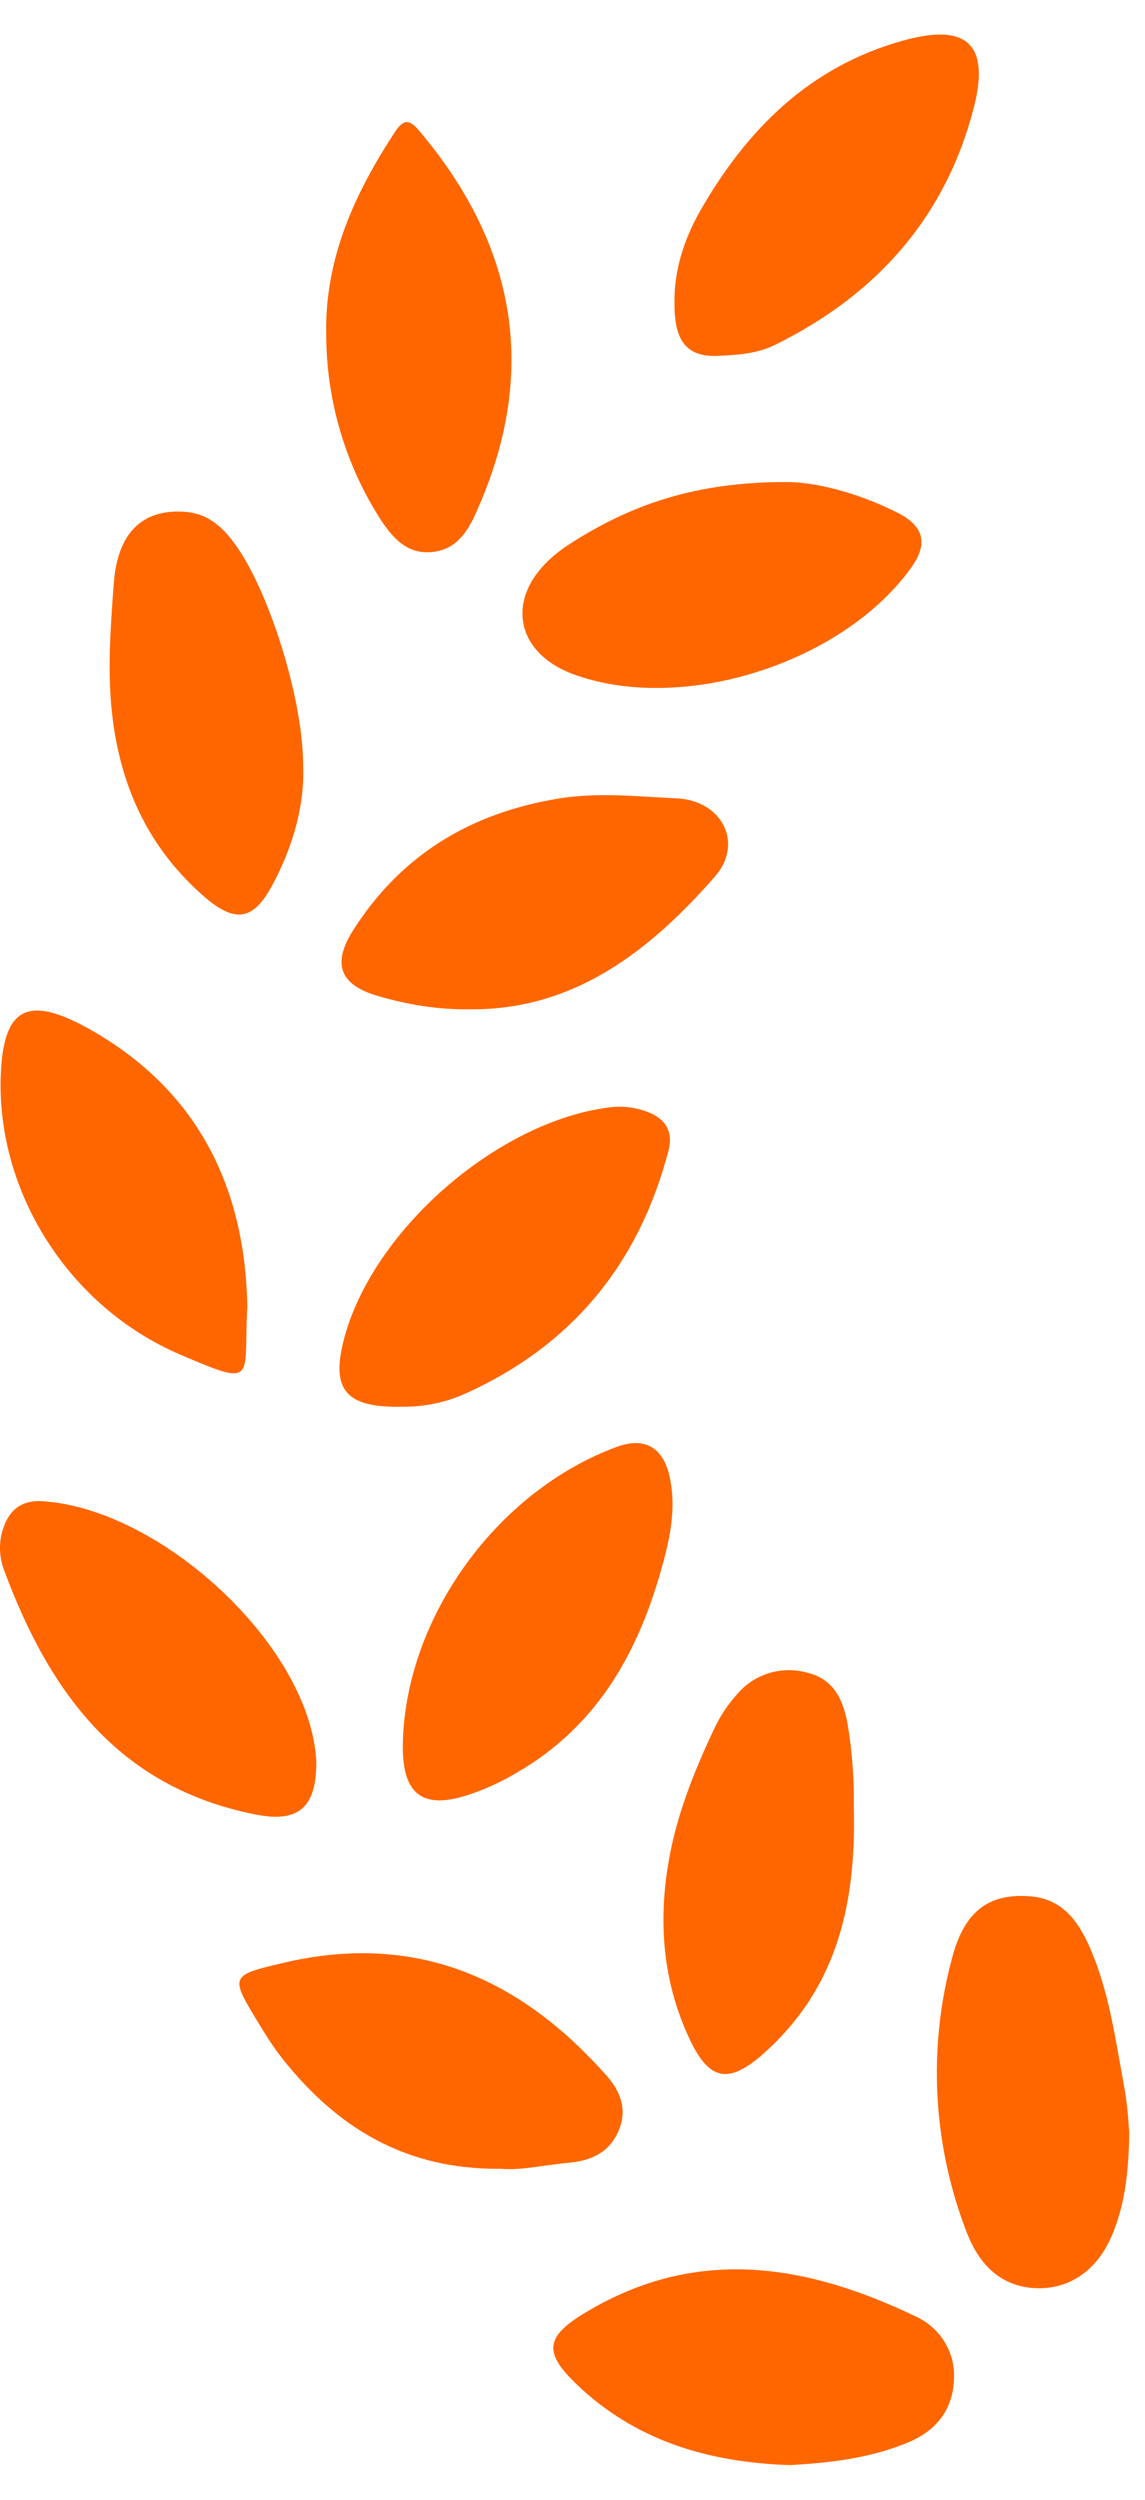 <svg xmlns="http://www.w3.org/2000/svg" width="11" height="24" viewBox="0 0 11 24" fill="none"><path d="M6.725 2.027C6.569 2.303 6.476 2.602 6.48 2.893C6.473 3.271 6.595 3.427 6.889 3.417C7.075 3.409 7.269 3.397 7.439 3.314C8.429 2.83 9.095 2.07 9.36 1.014C9.508 0.421 9.281 0.222 8.682 0.388C7.779 0.636 7.172 1.245 6.725 2.027Z" fill="#FF6600"></path><path d="M7.542 4.628C7.821 4.625 8.236 4.726 8.627 4.925C8.881 5.055 8.917 5.225 8.751 5.454C8.121 6.327 6.689 6.816 5.642 6.517C5.509 6.479 5.38 6.43 5.268 6.346C4.999 6.146 4.944 5.84 5.122 5.558C5.22 5.405 5.359 5.293 5.51 5.199C6.079 4.84 6.695 4.628 7.542 4.628Z" fill="#FF6600"></path><path d="M10.849 20.475C10.843 20.854 10.807 21.147 10.697 21.427C10.562 21.773 10.305 21.966 9.99 21.969C9.669 21.971 9.426 21.795 9.287 21.432C8.962 20.593 8.912 19.676 9.144 18.808C9.261 18.352 9.496 18.175 9.895 18.206C10.2 18.23 10.352 18.436 10.461 18.677C10.624 19.041 10.693 19.429 10.761 19.818C10.775 19.896 10.789 19.974 10.803 20.051C10.823 20.167 10.836 20.283 10.843 20.4L10.849 20.475Z" fill="#FF6600"></path><path d="M7.589 23.667C6.788 23.641 6.102 23.426 5.544 22.896L5.544 22.895C5.214 22.583 5.24 22.431 5.633 22.197C6.693 21.563 7.743 21.736 8.787 22.235C8.904 22.286 9.004 22.371 9.071 22.479C9.139 22.586 9.171 22.711 9.165 22.837C9.157 23.131 8.997 23.336 8.725 23.449C8.348 23.607 7.951 23.646 7.589 23.667Z" fill="#FF6600"></path><path d="M3.039 16.905C3.043 17.36 2.864 17.501 2.457 17.421C1.129 17.16 0.471 16.235 0.041 15.08C-0.006 14.959 -0.013 14.826 0.022 14.701C0.077 14.51 0.195 14.398 0.411 14.413C1.507 14.486 2.851 15.692 3.022 16.755C3.032 16.817 3.037 16.88 3.039 16.903V16.905Z" fill="#FF6600"></path><path d="M5.923 13.892C4.77 14.318 3.894 15.534 3.87 16.739C3.861 17.237 4.064 17.387 4.538 17.219C4.684 17.168 4.825 17.102 4.958 17.023C5.754 16.566 6.147 15.838 6.373 14.995C6.447 14.72 6.496 14.447 6.43 14.165C6.367 13.893 6.188 13.793 5.923 13.892Z" fill="#FF6600"></path><path d="M2.619 8.493C2.82 8.117 2.929 7.719 2.912 7.343C2.912 6.731 2.601 5.725 2.286 5.265C2.159 5.078 2.012 4.927 1.763 4.913C1.367 4.89 1.128 5.115 1.093 5.603L1.091 5.624C1.06 6.056 1.028 6.489 1.085 6.921C1.172 7.582 1.439 8.15 1.951 8.599C2.257 8.868 2.434 8.842 2.619 8.493Z" fill="#FF6600"></path><path d="M3.865 13.506C3.32 13.517 3.178 13.343 3.304 12.859C3.575 11.816 4.775 10.771 5.845 10.633C5.975 10.615 6.108 10.63 6.23 10.679C6.398 10.745 6.468 10.869 6.423 11.044C6.143 12.118 5.51 12.909 4.477 13.377C4.286 13.464 4.077 13.508 3.865 13.506Z" fill="#FF6600"></path><path d="M8.202 17.333C8.23 18.311 8.025 19.104 7.333 19.718C7.001 20.013 6.813 19.976 6.627 19.581C6.367 19.03 6.322 18.455 6.425 17.864C6.501 17.426 6.665 17.015 6.853 16.615C6.913 16.482 6.994 16.36 7.093 16.253C7.174 16.161 7.28 16.094 7.399 16.06C7.518 16.026 7.644 16.027 7.762 16.061C8.013 16.123 8.101 16.325 8.142 16.547C8.186 16.807 8.206 17.07 8.202 17.333Z" fill="#FF6600"></path><path d="M3.797 1.263C3.405 1.859 3.118 2.487 3.134 3.215C3.135 3.845 3.318 4.462 3.66 4.994C3.775 5.166 3.912 5.323 4.148 5.3C4.371 5.28 4.481 5.124 4.566 4.939C5.175 3.602 4.976 2.38 4.032 1.261C3.941 1.152 3.882 1.134 3.797 1.263Z" fill="#FF6600"></path><path d="M4.52 9.69C4.192 9.695 3.912 9.643 3.636 9.564C3.267 9.459 3.186 9.257 3.392 8.932C3.852 8.209 4.521 7.802 5.378 7.665C5.678 7.617 5.975 7.635 6.271 7.652L6.281 7.653L6.5 7.665C6.934 7.684 7.149 8.093 6.869 8.415C6.242 9.131 5.514 9.698 4.52 9.69Z" fill="#FF6600"></path><path d="M4.814 20.822C3.889 20.833 3.237 20.422 2.717 19.77C2.632 19.663 2.558 19.546 2.487 19.429C2.205 18.967 2.208 18.966 2.731 18.843C4.005 18.546 5.004 18.998 5.829 19.93C5.965 20.083 6.03 20.26 5.94 20.464C5.852 20.664 5.681 20.744 5.473 20.763C5.398 20.77 5.322 20.781 5.249 20.79C5.092 20.813 4.943 20.834 4.814 20.822Z" fill="#FF6600"></path><path d="M2.367 12.834C2.368 12.75 2.369 12.65 2.377 12.534L2.376 12.533C2.353 11.426 1.922 10.466 0.832 9.865C0.255 9.55 0.028 9.684 0.007 10.335C-0.029 11.453 0.664 12.547 1.728 13.004C2.36 13.274 2.36 13.261 2.367 12.834Z" fill="#FF6600"></path></svg>